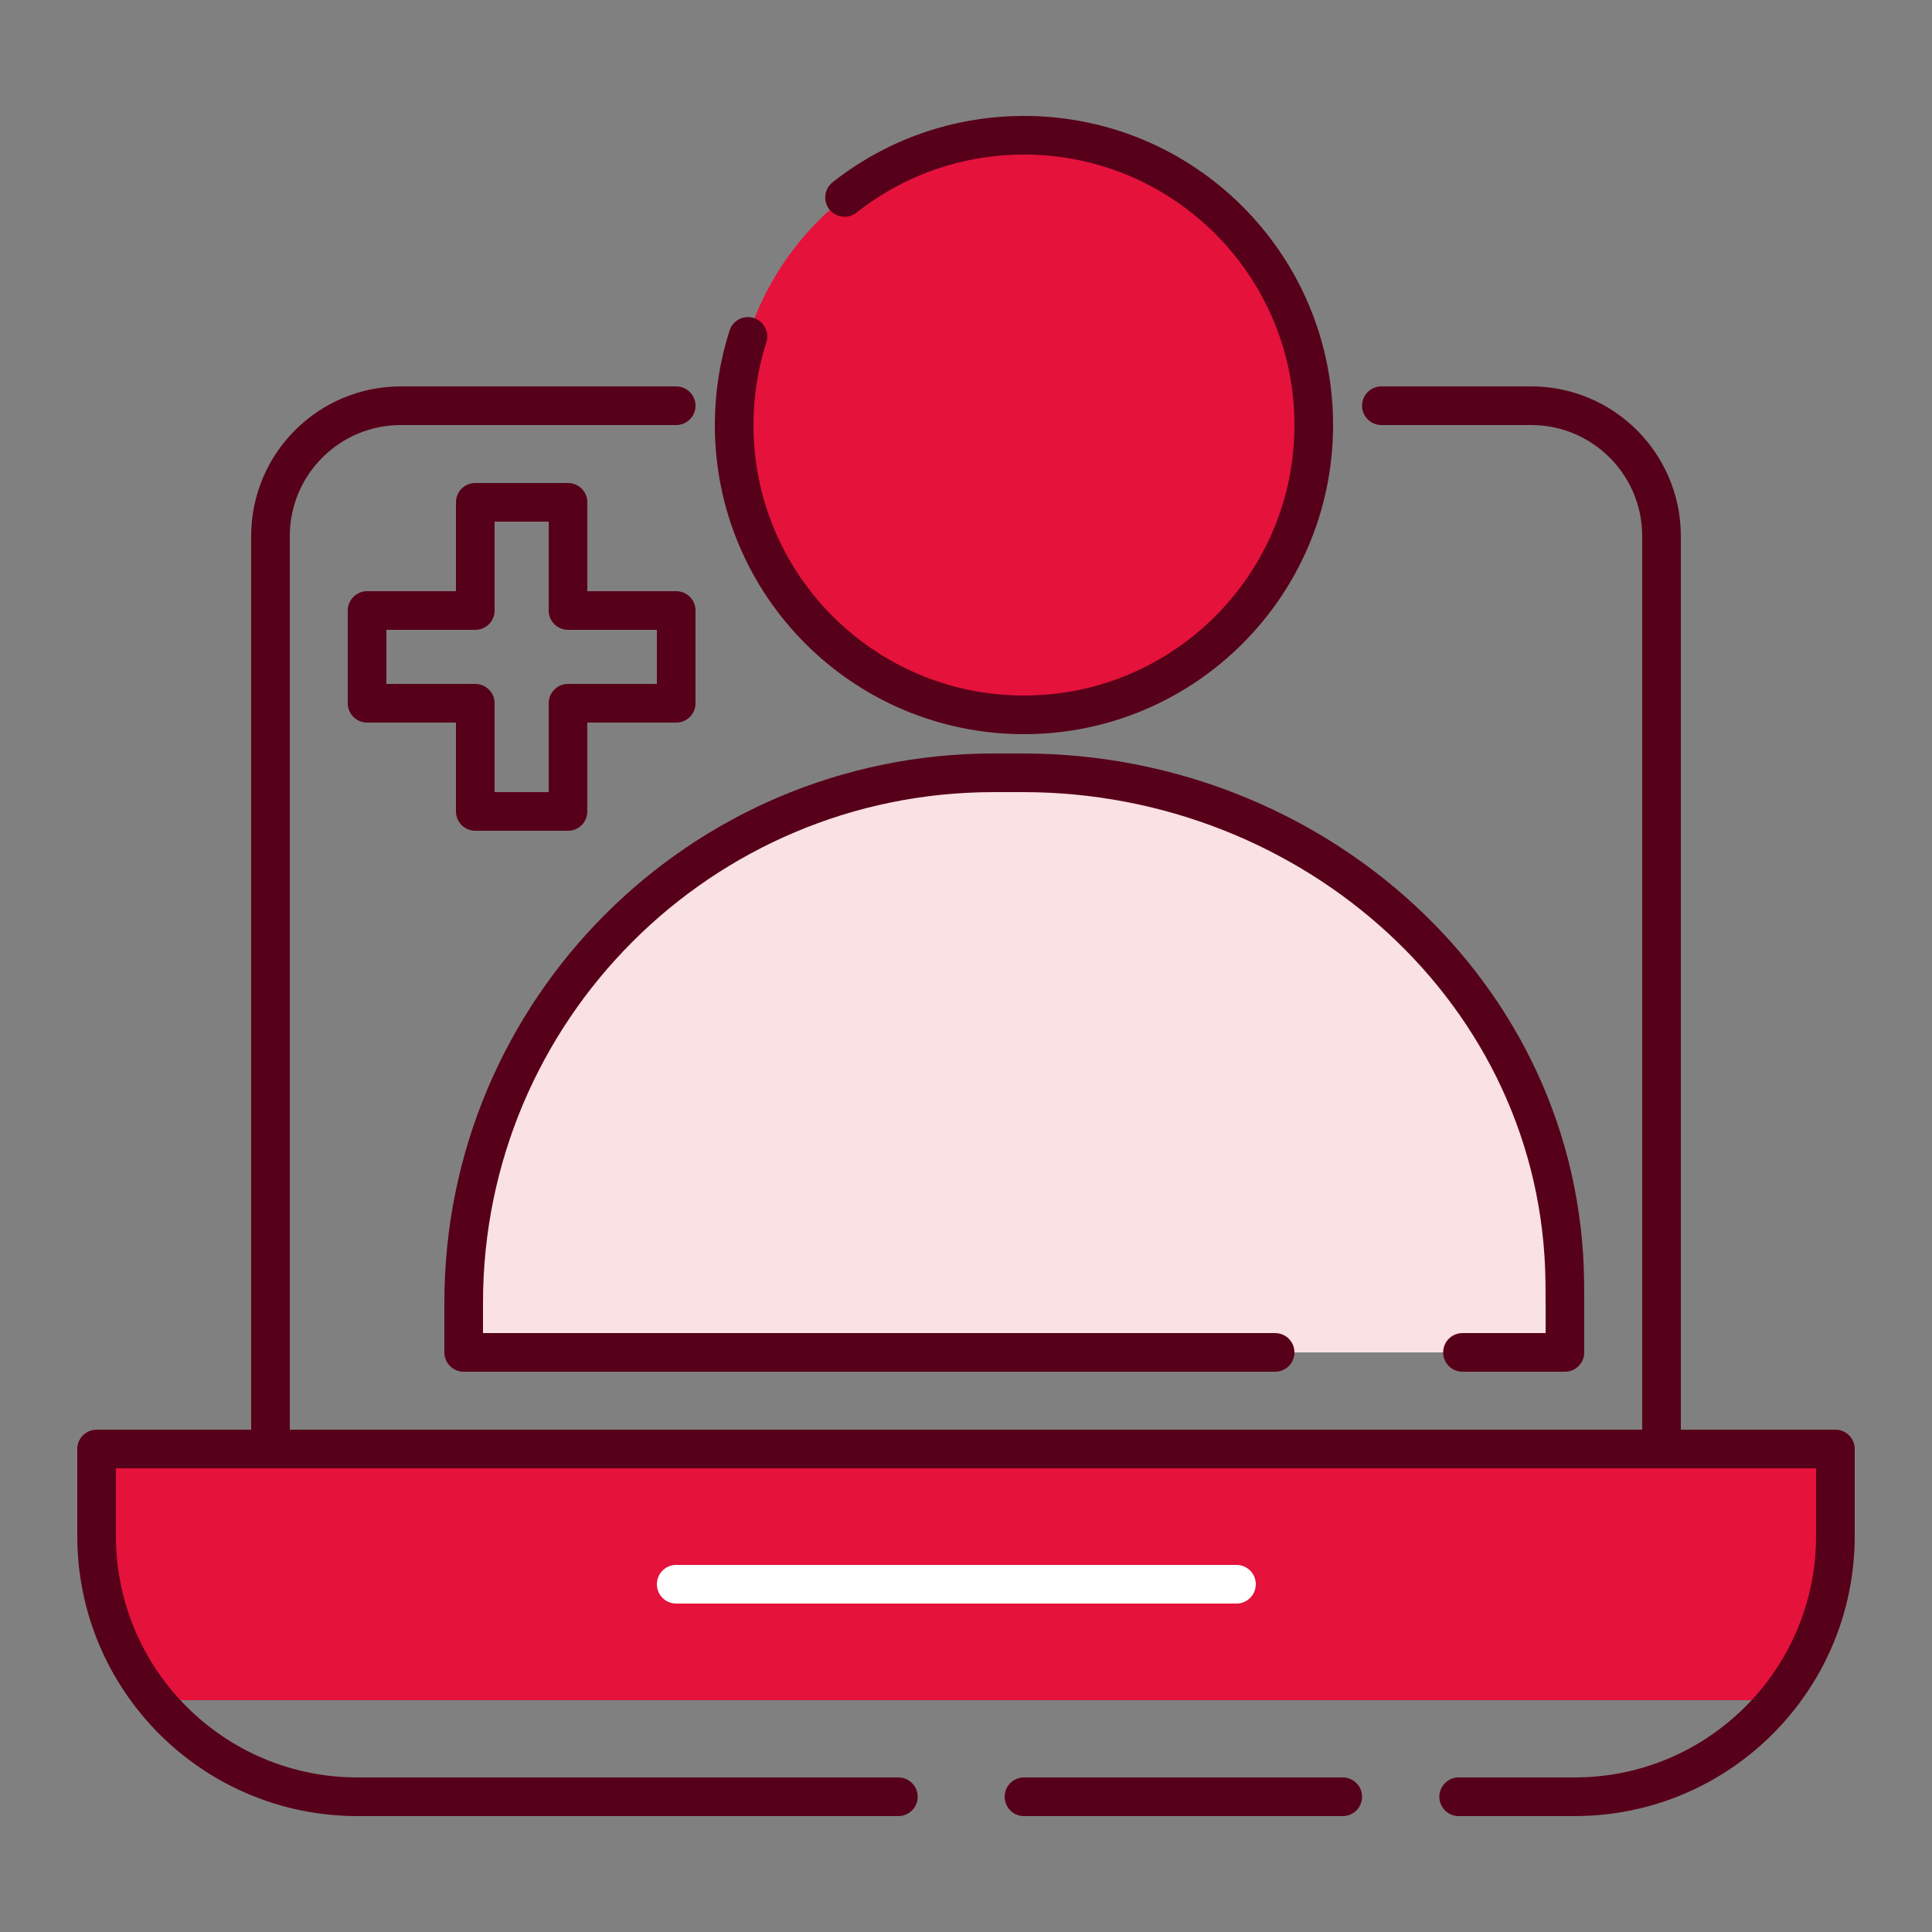 <?xml version="1.0" encoding="UTF-8"?>
<svg xmlns="http://www.w3.org/2000/svg" width="100" height="100" viewBox="0 0 100 100" fill="none">
  <rect x="0" y="0" width="100" height="100" fill="#808080" stroke="none"/>
  <path d="M5.503 75H95V81.724L90.978 88H8.52L5 81.724L5.503 75Z" fill="#E5123B"></path>
  <path d="M53 37C61.284 37 68 30.284 68 22C68 13.716 61.284 7 53 7C44.716 7 38 13.716 38 22C38 30.284 44.716 37 53 37Z" fill="#E5123B"></path>
  <path d="M38.714 17.413C38.251 18.859 38 20.4 38 22C38 30.284 44.716 37 53 37C61.284 37 68 30.284 68 22C68 13.716 61.284 7 53 7C51.511 7 50.072 7.217 48.714 7.621C46.875 8.169 45.184 9.059 43.714 10.219" stroke="#570019" stroke-width="2" stroke-linecap="round" stroke-linejoin="round"></path>
  <path d="M24 68.5C24 52.76 36.76 40 52.5 40C68.24 40 81 52.76 81 68.5V70H24V68.5Z" fill="#FAE1E3"></path>
  <path d="M66 70H24V67.429V67.429C24 52.28 36.28 40 51.429 40H52.955C67.908 40 80.82 51.383 80.993 66.335C80.998 66.71 81 67.075 81 67.429V70H75.698" stroke="#570019" stroke-width="2" stroke-linecap="round" stroke-linejoin="round"></path>
  <path d="M24.6 26H29.4V31.6H35V36.4H29.4V42H24.6V36.4H19V31.6H24.6V26Z" stroke="#570019" stroke-width="2" stroke-linecap="round" stroke-linejoin="round"></path>
  <path d="M35 21H20.75C17.022 21 14 24.022 14 27.75V75H86V27.75C86 24.022 82.978 21 79.25 21H71.5" stroke="#570019" stroke-width="2" stroke-linecap="round" stroke-linejoin="round"></path>
  <path d="M53 93H69.5M46.5 93H18.5C11.044 93 5 86.956 5 79.5V75H95V79.5C95 86.956 88.956 93 81.5 93H75.5" stroke="#570019" stroke-width="2" stroke-linecap="round" stroke-linejoin="round"></path>
  <path d="M35 82H64" stroke="white" stroke-width="2" stroke-linecap="round"></path>
</svg>
